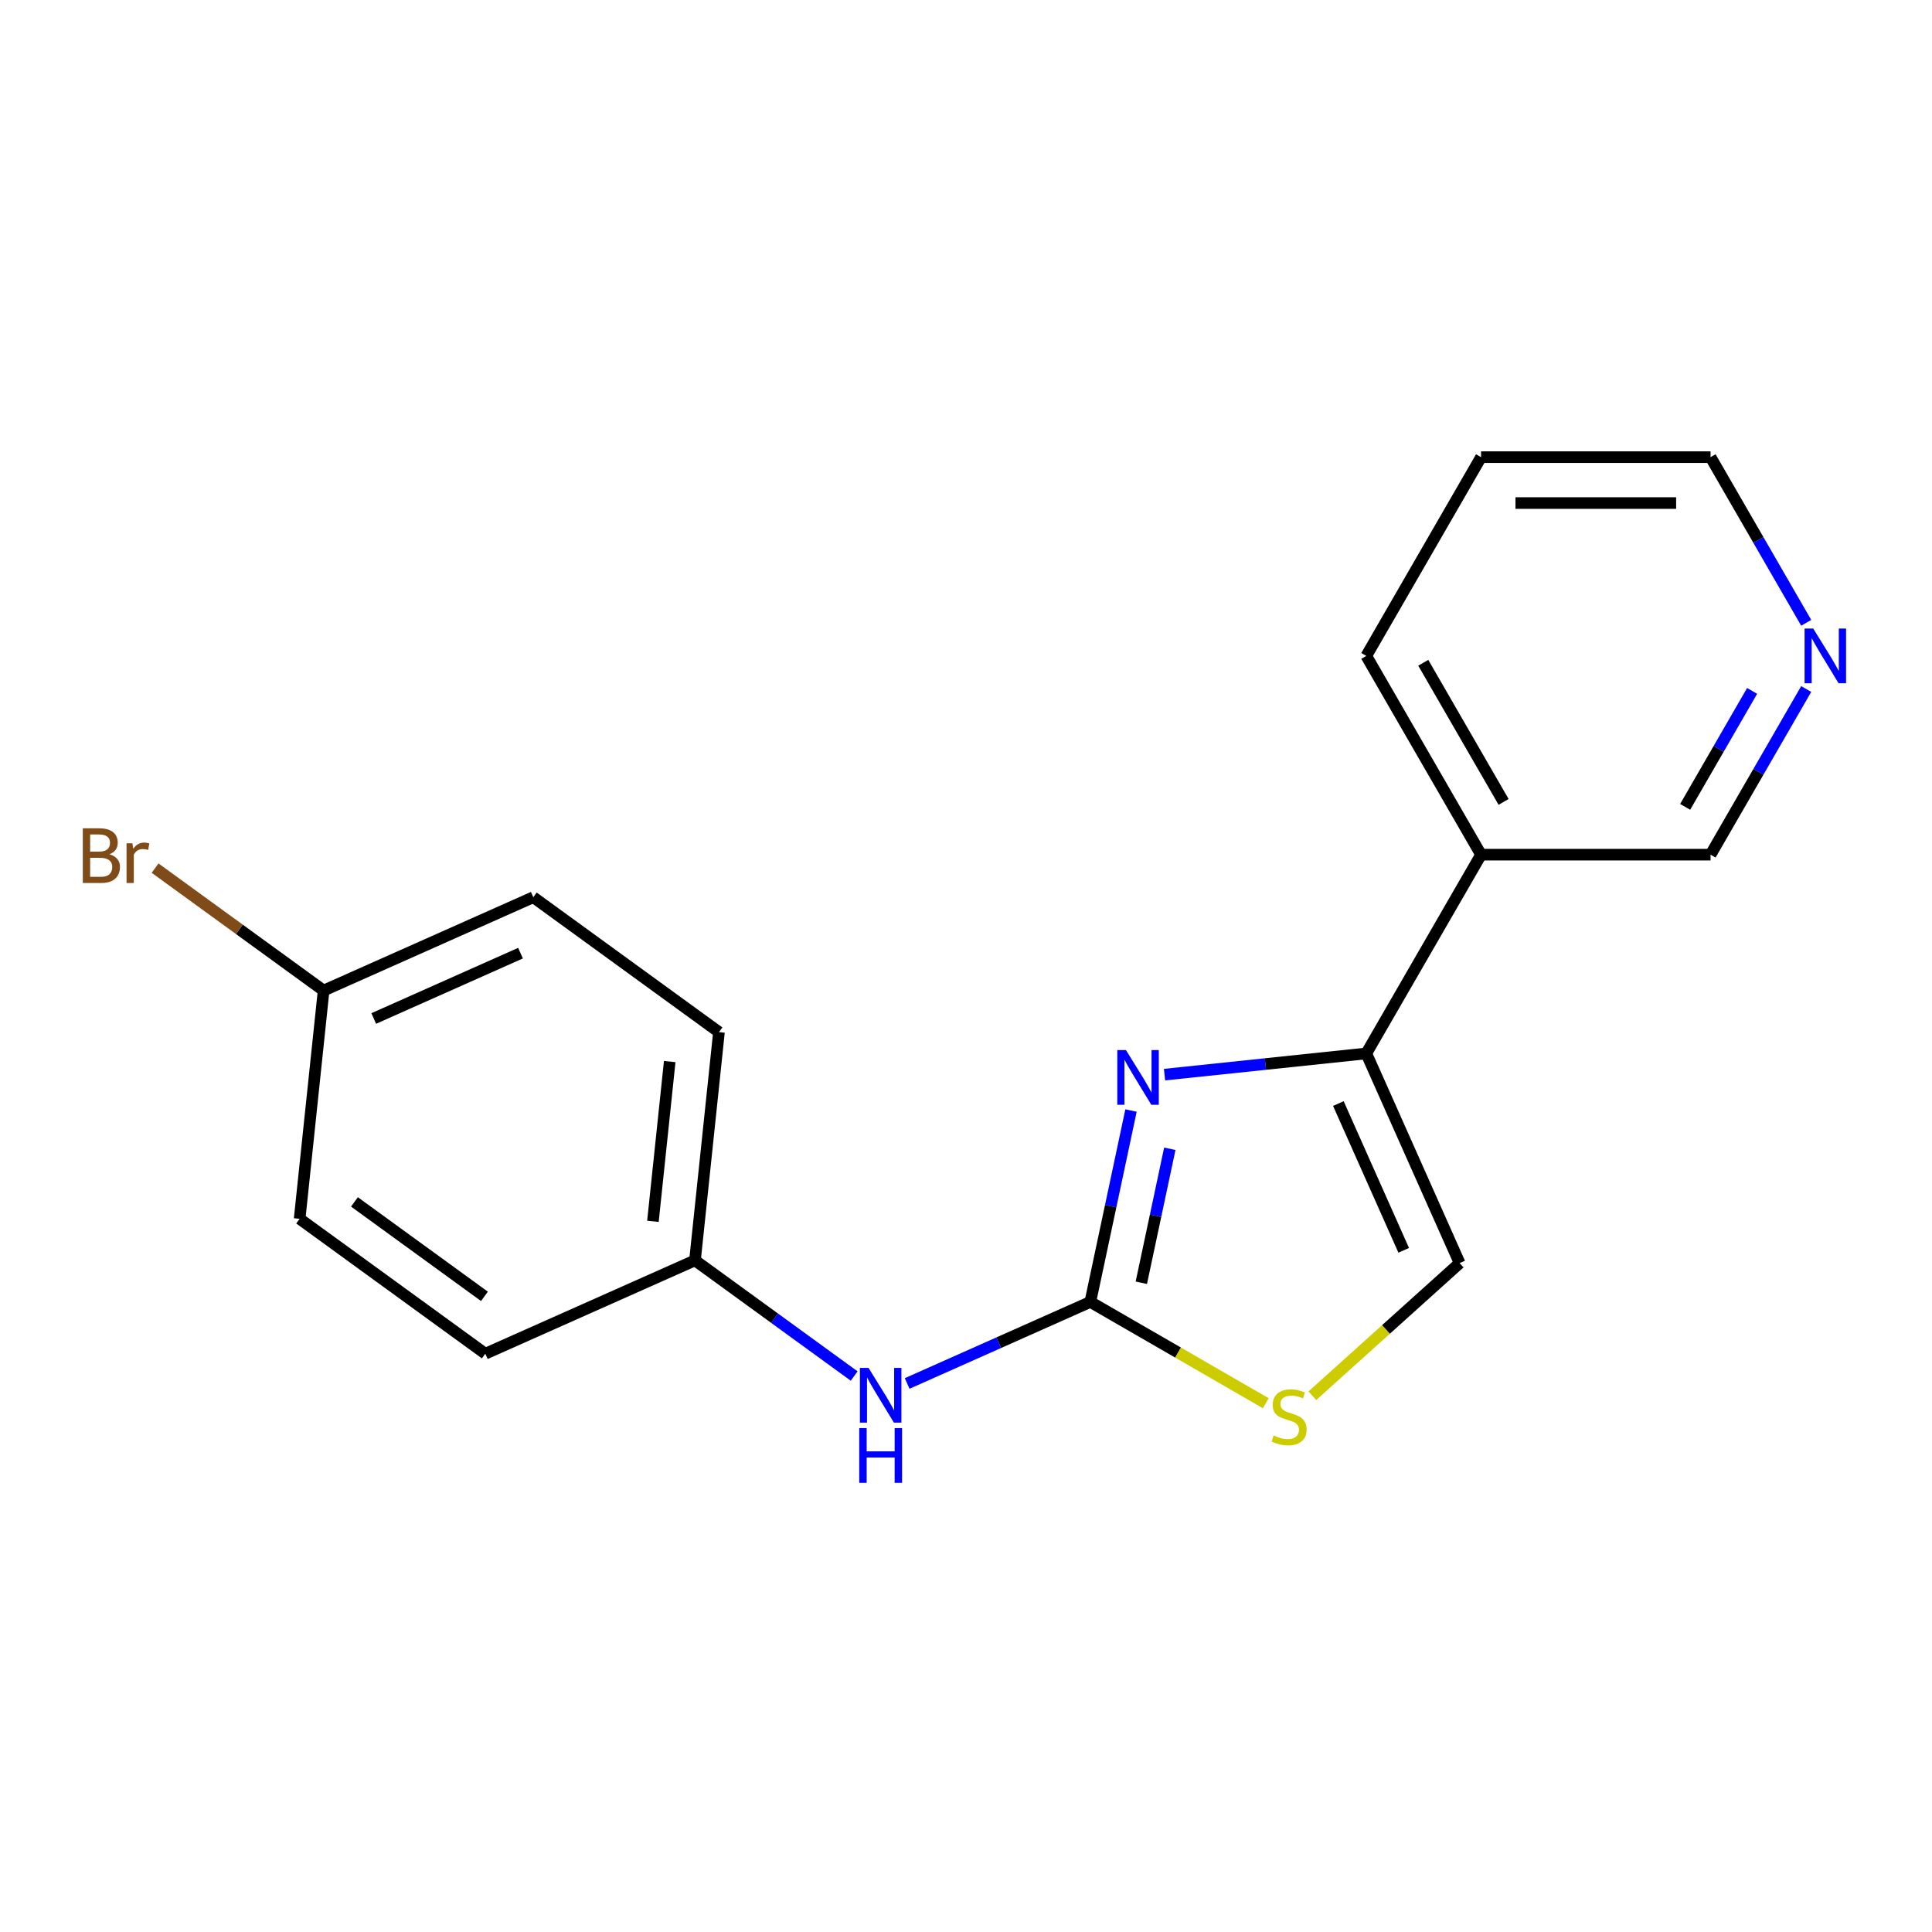 <?xml version='1.0' encoding='iso-8859-1'?>
<svg version='1.1' baseProfile='full'
              xmlns='http://www.w3.org/2000/svg'
                      xmlns:rdkit='http://www.rdkit.org/xml'
                      xmlns:xlink='http://www.w3.org/1999/xlink'
                  xml:space='preserve'
width='1000px' height='1000px' viewBox='0 0 1000 1000'>
<!-- END OF HEADER -->
<rect style='opacity:1.0;fill:#FFFFFF;stroke:none' width='1000' height='1000' x='0' y='0'> </rect>
<path class='bond-0' d='M 585.408,574.804 L 574.879,624.338' style='fill:none;fill-rule:evenodd;stroke:#0000FF;stroke-width:6px;stroke-linecap:butt;stroke-linejoin:miter;stroke-opacity:1' />
<path class='bond-0' d='M 574.879,624.338 L 564.35,673.873' style='fill:none;fill-rule:evenodd;stroke:#000000;stroke-width:6px;stroke-linecap:butt;stroke-linejoin:miter;stroke-opacity:1' />
<path class='bond-0' d='M 605.489,594.604 L 598.119,629.278' style='fill:none;fill-rule:evenodd;stroke:#0000FF;stroke-width:6px;stroke-linecap:butt;stroke-linejoin:miter;stroke-opacity:1' />
<path class='bond-0' d='M 598.119,629.278 L 590.749,663.952' style='fill:none;fill-rule:evenodd;stroke:#000000;stroke-width:6px;stroke-linecap:butt;stroke-linejoin:miter;stroke-opacity:1' />
<path class='bond-1' d='M 602.759,556.233 L 654.976,550.745' style='fill:none;fill-rule:evenodd;stroke:#0000FF;stroke-width:6px;stroke-linecap:butt;stroke-linejoin:miter;stroke-opacity:1' />
<path class='bond-1' d='M 654.976,550.745 L 707.193,545.256' style='fill:none;fill-rule:evenodd;stroke:#000000;stroke-width:6px;stroke-linecap:butt;stroke-linejoin:miter;stroke-opacity:1' />
<path class='bond-2' d='M 564.35,673.873 L 609.765,700.093' style='fill:none;fill-rule:evenodd;stroke:#000000;stroke-width:6px;stroke-linecap:butt;stroke-linejoin:miter;stroke-opacity:1' />
<path class='bond-2' d='M 609.765,700.093 L 655.18,726.313' style='fill:none;fill-rule:evenodd;stroke:#CCCC00;stroke-width:6px;stroke-linecap:butt;stroke-linejoin:miter;stroke-opacity:1' />
<path class='bond-4' d='M 564.35,673.873 L 516.943,694.98' style='fill:none;fill-rule:evenodd;stroke:#000000;stroke-width:6px;stroke-linecap:butt;stroke-linejoin:miter;stroke-opacity:1' />
<path class='bond-4' d='M 516.943,694.98 L 469.536,716.087' style='fill:none;fill-rule:evenodd;stroke:#0000FF;stroke-width:6px;stroke-linecap:butt;stroke-linejoin:miter;stroke-opacity:1' />
<path class='bond-3' d='M 707.193,545.256 L 755.511,653.781' style='fill:none;fill-rule:evenodd;stroke:#000000;stroke-width:6px;stroke-linecap:butt;stroke-linejoin:miter;stroke-opacity:1' />
<path class='bond-3' d='M 692.736,571.199 L 726.559,647.166' style='fill:none;fill-rule:evenodd;stroke:#000000;stroke-width:6px;stroke-linecap:butt;stroke-linejoin:miter;stroke-opacity:1' />
<path class='bond-5' d='M 707.193,545.256 L 766.59,442.377' style='fill:none;fill-rule:evenodd;stroke:#000000;stroke-width:6px;stroke-linecap:butt;stroke-linejoin:miter;stroke-opacity:1' />
<path class='bond-18' d='M 679.279,722.42 L 717.395,688.1' style='fill:none;fill-rule:evenodd;stroke:#CCCC00;stroke-width:6px;stroke-linecap:butt;stroke-linejoin:miter;stroke-opacity:1' />
<path class='bond-18' d='M 717.395,688.1 L 755.511,653.781' style='fill:none;fill-rule:evenodd;stroke:#000000;stroke-width:6px;stroke-linecap:butt;stroke-linejoin:miter;stroke-opacity:1' />
<path class='bond-7' d='M 442.116,712.23 L 400.918,682.297' style='fill:none;fill-rule:evenodd;stroke:#0000FF;stroke-width:6px;stroke-linecap:butt;stroke-linejoin:miter;stroke-opacity:1' />
<path class='bond-7' d='M 400.918,682.297 L 359.719,652.365' style='fill:none;fill-rule:evenodd;stroke:#000000;stroke-width:6px;stroke-linecap:butt;stroke-linejoin:miter;stroke-opacity:1' />
<path class='bond-9' d='M 766.59,442.377 L 885.385,442.377' style='fill:none;fill-rule:evenodd;stroke:#000000;stroke-width:6px;stroke-linecap:butt;stroke-linejoin:miter;stroke-opacity:1' />
<path class='bond-15' d='M 766.59,442.377 L 707.193,339.498' style='fill:none;fill-rule:evenodd;stroke:#000000;stroke-width:6px;stroke-linecap:butt;stroke-linejoin:miter;stroke-opacity:1' />
<path class='bond-15' d='M 778.257,415.066 L 736.679,343.051' style='fill:none;fill-rule:evenodd;stroke:#000000;stroke-width:6px;stroke-linecap:butt;stroke-linejoin:miter;stroke-opacity:1' />
<path class='bond-6' d='M 934.892,356.628 L 910.139,399.503' style='fill:none;fill-rule:evenodd;stroke:#0000FF;stroke-width:6px;stroke-linecap:butt;stroke-linejoin:miter;stroke-opacity:1' />
<path class='bond-6' d='M 910.139,399.503 L 885.385,442.377' style='fill:none;fill-rule:evenodd;stroke:#000000;stroke-width:6px;stroke-linecap:butt;stroke-linejoin:miter;stroke-opacity:1' />
<path class='bond-6' d='M 906.891,357.611 L 889.563,387.623' style='fill:none;fill-rule:evenodd;stroke:#0000FF;stroke-width:6px;stroke-linecap:butt;stroke-linejoin:miter;stroke-opacity:1' />
<path class='bond-6' d='M 889.563,387.623 L 872.235,417.635' style='fill:none;fill-rule:evenodd;stroke:#000000;stroke-width:6px;stroke-linecap:butt;stroke-linejoin:miter;stroke-opacity:1' />
<path class='bond-19' d='M 934.892,322.368 L 910.139,279.494' style='fill:none;fill-rule:evenodd;stroke:#0000FF;stroke-width:6px;stroke-linecap:butt;stroke-linejoin:miter;stroke-opacity:1' />
<path class='bond-19' d='M 910.139,279.494 L 885.385,236.619' style='fill:none;fill-rule:evenodd;stroke:#000000;stroke-width:6px;stroke-linecap:butt;stroke-linejoin:miter;stroke-opacity:1' />
<path class='bond-11' d='M 359.719,652.365 L 251.195,700.683' style='fill:none;fill-rule:evenodd;stroke:#000000;stroke-width:6px;stroke-linecap:butt;stroke-linejoin:miter;stroke-opacity:1' />
<path class='bond-12' d='M 359.719,652.365 L 372.137,534.221' style='fill:none;fill-rule:evenodd;stroke:#000000;stroke-width:6px;stroke-linecap:butt;stroke-linejoin:miter;stroke-opacity:1' />
<path class='bond-12' d='M 337.953,632.16 L 346.645,549.459' style='fill:none;fill-rule:evenodd;stroke:#000000;stroke-width:6px;stroke-linecap:butt;stroke-linejoin:miter;stroke-opacity:1' />
<path class='bond-8' d='M 167.505,512.714 L 276.03,464.395' style='fill:none;fill-rule:evenodd;stroke:#000000;stroke-width:6px;stroke-linecap:butt;stroke-linejoin:miter;stroke-opacity:1' />
<path class='bond-8' d='M 193.448,527.171 L 269.415,493.348' style='fill:none;fill-rule:evenodd;stroke:#000000;stroke-width:6px;stroke-linecap:butt;stroke-linejoin:miter;stroke-opacity:1' />
<path class='bond-10' d='M 167.505,512.714 L 123.887,481.023' style='fill:none;fill-rule:evenodd;stroke:#000000;stroke-width:6px;stroke-linecap:butt;stroke-linejoin:miter;stroke-opacity:1' />
<path class='bond-10' d='M 123.887,481.023 L 80.268,449.332' style='fill:none;fill-rule:evenodd;stroke:#7F4C19;stroke-width:6px;stroke-linecap:butt;stroke-linejoin:miter;stroke-opacity:1' />
<path class='bond-20' d='M 167.505,512.714 L 155.088,630.857' style='fill:none;fill-rule:evenodd;stroke:#000000;stroke-width:6px;stroke-linecap:butt;stroke-linejoin:miter;stroke-opacity:1' />
<path class='bond-13' d='M 251.195,700.683 L 155.088,630.857' style='fill:none;fill-rule:evenodd;stroke:#000000;stroke-width:6px;stroke-linecap:butt;stroke-linejoin:miter;stroke-opacity:1' />
<path class='bond-13' d='M 250.744,670.988 L 183.469,622.11' style='fill:none;fill-rule:evenodd;stroke:#000000;stroke-width:6px;stroke-linecap:butt;stroke-linejoin:miter;stroke-opacity:1' />
<path class='bond-14' d='M 372.137,534.221 L 276.03,464.395' style='fill:none;fill-rule:evenodd;stroke:#000000;stroke-width:6px;stroke-linecap:butt;stroke-linejoin:miter;stroke-opacity:1' />
<path class='bond-17' d='M 707.193,339.498 L 766.59,236.619' style='fill:none;fill-rule:evenodd;stroke:#000000;stroke-width:6px;stroke-linecap:butt;stroke-linejoin:miter;stroke-opacity:1' />
<path class='bond-16' d='M 885.385,236.619 L 766.59,236.619' style='fill:none;fill-rule:evenodd;stroke:#000000;stroke-width:6px;stroke-linecap:butt;stroke-linejoin:miter;stroke-opacity:1' />
<path class='bond-16' d='M 867.566,260.378 L 784.41,260.378' style='fill:none;fill-rule:evenodd;stroke:#000000;stroke-width:6px;stroke-linecap:butt;stroke-linejoin:miter;stroke-opacity:1' />
<path  class='atom-0' d='M 582.789 543.514
L 592.069 558.514
Q 592.989 559.994, 594.469 562.674
Q 595.949 565.354, 596.029 565.514
L 596.029 543.514
L 599.789 543.514
L 599.789 571.834
L 595.909 571.834
L 585.949 555.434
Q 584.789 553.514, 583.549 551.314
Q 582.349 549.114, 581.989 548.434
L 581.989 571.834
L 578.309 571.834
L 578.309 543.514
L 582.789 543.514
' fill='#0000FF'/>
<path  class='atom-3' d='M 659.23 742.99
Q 659.55 743.11, 660.87 743.67
Q 662.19 744.23, 663.63 744.59
Q 665.11 744.91, 666.55 744.91
Q 669.23 744.91, 670.79 743.63
Q 672.35 742.31, 672.35 740.03
Q 672.35 738.47, 671.55 737.51
Q 670.79 736.55, 669.59 736.03
Q 668.39 735.51, 666.39 734.91
Q 663.87 734.15, 662.35 733.43
Q 660.87 732.71, 659.79 731.19
Q 658.75 729.67, 658.75 727.11
Q 658.75 723.55, 661.15 721.35
Q 663.59 719.15, 668.39 719.15
Q 671.67 719.15, 675.39 720.71
L 674.47 723.79
Q 671.07 722.39, 668.51 722.39
Q 665.75 722.39, 664.23 723.55
Q 662.71 724.67, 662.75 726.63
Q 662.75 728.15, 663.51 729.07
Q 664.31 729.99, 665.43 730.51
Q 666.59 731.03, 668.51 731.63
Q 671.07 732.43, 672.59 733.23
Q 674.11 734.03, 675.19 735.67
Q 676.31 737.27, 676.31 740.03
Q 676.31 743.95, 673.67 746.07
Q 671.07 748.15, 666.71 748.15
Q 664.19 748.15, 662.27 747.59
Q 660.39 747.07, 658.15 746.15
L 659.23 742.99
' fill='#CCCC00'/>
<path  class='atom-5' d='M 449.566 708.031
L 458.846 723.031
Q 459.766 724.511, 461.246 727.191
Q 462.726 729.871, 462.806 730.031
L 462.806 708.031
L 466.566 708.031
L 466.566 736.351
L 462.686 736.351
L 452.726 719.951
Q 451.566 718.031, 450.326 715.831
Q 449.126 713.631, 448.766 712.951
L 448.766 736.351
L 445.086 736.351
L 445.086 708.031
L 449.566 708.031
' fill='#0000FF'/>
<path  class='atom-5' d='M 444.746 739.183
L 448.586 739.183
L 448.586 751.223
L 463.066 751.223
L 463.066 739.183
L 466.906 739.183
L 466.906 767.503
L 463.066 767.503
L 463.066 754.423
L 448.586 754.423
L 448.586 767.503
L 444.746 767.503
L 444.746 739.183
' fill='#0000FF'/>
<path  class='atom-7' d='M 938.522 325.338
L 947.802 340.338
Q 948.722 341.818, 950.202 344.498
Q 951.682 347.178, 951.762 347.338
L 951.762 325.338
L 955.522 325.338
L 955.522 353.658
L 951.642 353.658
L 941.682 337.258
Q 940.522 335.338, 939.282 333.138
Q 938.082 330.938, 937.722 330.258
L 937.722 353.658
L 934.042 353.658
L 934.042 325.338
L 938.522 325.338
' fill='#0000FF'/>
<path  class='atom-11' d='M 56.618 442.168
Q 59.339 442.928, 60.699 444.608
Q 62.099 446.248, 62.099 448.688
Q 62.099 452.608, 59.578 454.848
Q 57.099 457.048, 52.379 457.048
L 42.858 457.048
L 42.858 428.728
L 51.218 428.728
Q 56.059 428.728, 58.498 430.688
Q 60.938 432.648, 60.938 436.248
Q 60.938 440.528, 56.618 442.168
M 46.658 431.928
L 46.658 440.808
L 51.218 440.808
Q 54.019 440.808, 55.459 439.688
Q 56.938 438.528, 56.938 436.248
Q 56.938 431.928, 51.218 431.928
L 46.658 431.928
M 52.379 453.848
Q 55.139 453.848, 56.618 452.528
Q 58.099 451.208, 58.099 448.688
Q 58.099 446.368, 56.459 445.208
Q 54.858 444.008, 51.779 444.008
L 46.658 444.008
L 46.658 453.848
L 52.379 453.848
' fill='#7F4C19'/>
<path  class='atom-11' d='M 68.538 436.488
L 68.978 439.328
Q 71.138 436.128, 74.659 436.128
Q 75.778 436.128, 77.299 436.528
L 76.698 439.888
Q 74.978 439.488, 74.019 439.488
Q 72.338 439.488, 71.219 440.168
Q 70.138 440.808, 69.258 442.368
L 69.258 457.048
L 65.499 457.048
L 65.499 436.488
L 68.538 436.488
' fill='#7F4C19'/>
</svg>
